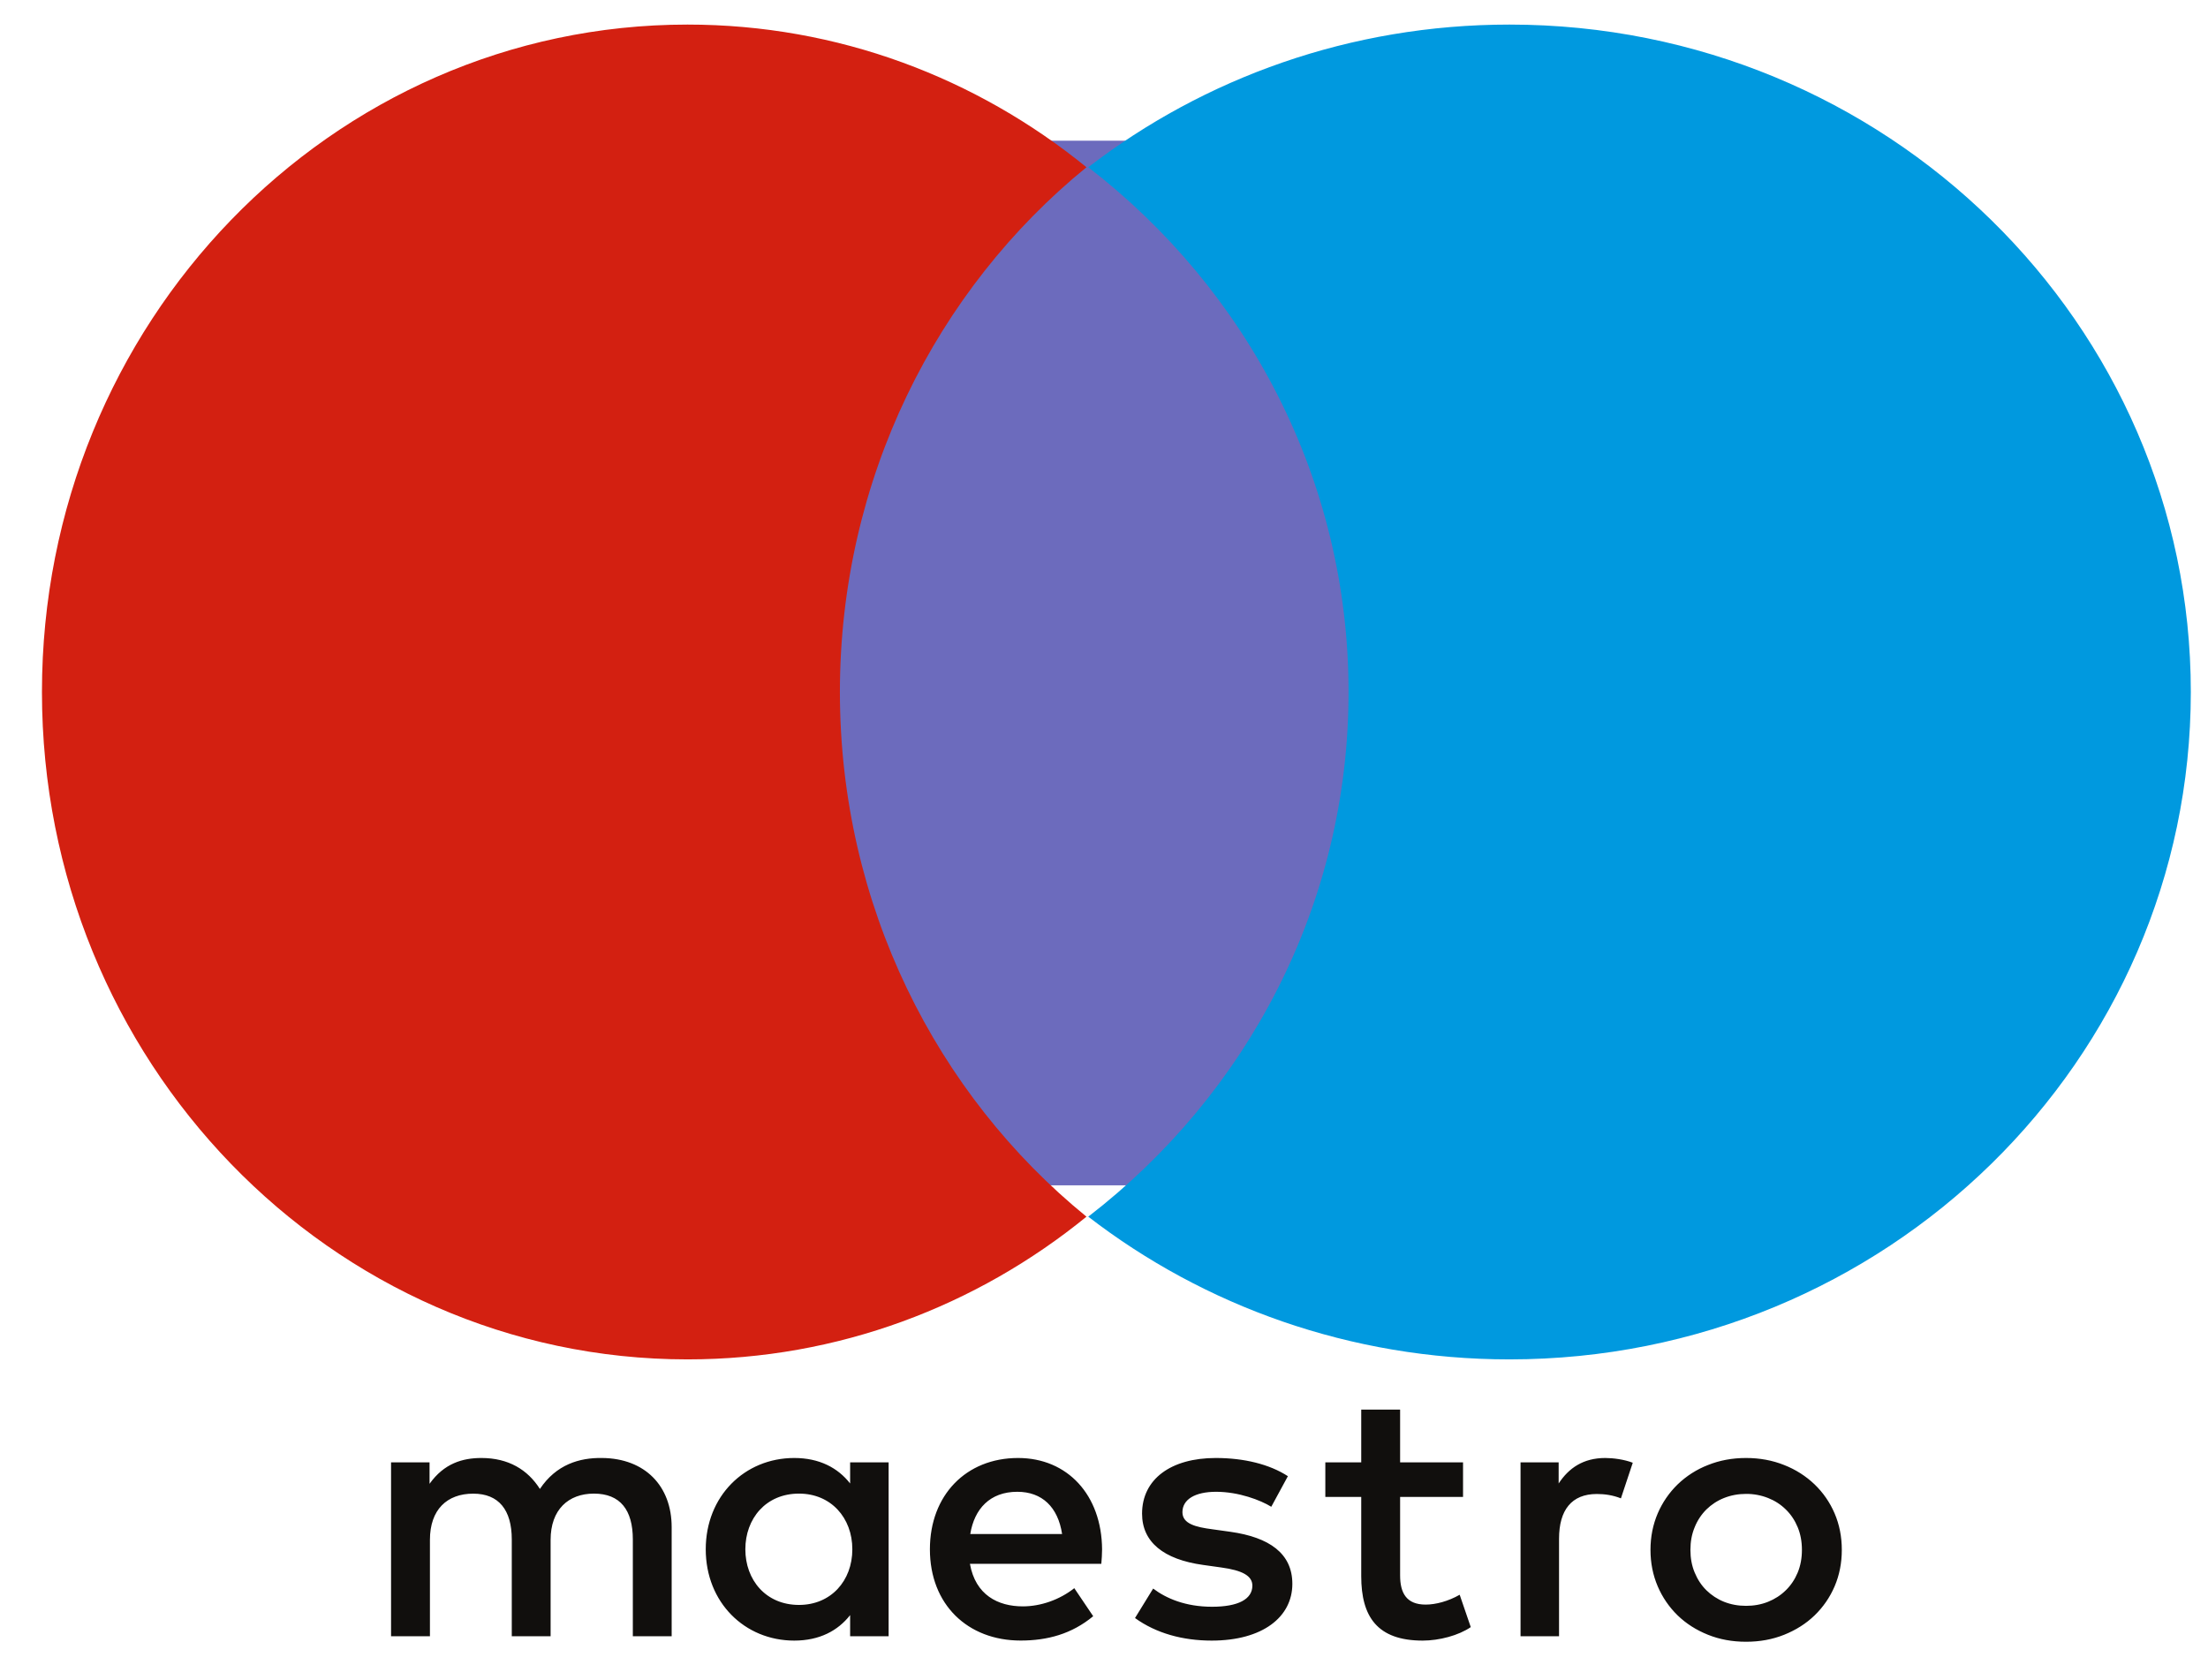 <svg width="46" height="35" viewBox="0 0 46 35" fill="none" xmlns="http://www.w3.org/2000/svg">
<path d="M28.701 24.692H16.611V2.931H28.701V24.692Z" fill="#6C6BBD"/>
<path d="M17.498 14.415C17.498 9.98 19.507 6.03 22.635 3.484C20.348 1.623 17.46 0.512 14.323 0.512C6.895 0.512 0.874 6.736 0.874 14.415C0.874 22.093 6.895 28.318 14.323 28.318C17.461 28.318 20.348 27.207 22.635 25.345C19.507 22.8 17.498 18.849 17.498 14.415Z" fill="#D32011"/>
<path d="M45.642 14.415C45.642 22.093 39.287 28.318 31.447 28.318C28.135 28.318 25.087 27.207 22.672 25.345C25.975 22.8 28.095 18.849 28.095 14.415C28.095 9.98 25.975 6.03 22.672 3.484C25.087 1.623 28.135 0.512 31.447 0.512C39.287 0.512 45.642 6.736 45.642 14.415Z" fill="#0099DF"/>
<path d="M33.444 30.372C33.606 30.372 33.838 30.402 34.016 30.471L33.769 31.213C33.599 31.145 33.429 31.122 33.267 31.122C32.743 31.122 32.48 31.455 32.48 32.054V34.085H31.678V30.463H32.472V30.903C32.681 30.584 32.982 30.372 33.444 30.372ZM30.48 31.183H29.169V32.819C29.169 33.183 29.3 33.426 29.701 33.426C29.91 33.426 30.172 33.357 30.41 33.221L30.641 33.895C30.387 34.069 29.986 34.176 29.639 34.176C28.691 34.176 28.359 33.675 28.359 32.834V31.183H27.611V30.463H28.359V29.364H29.169V30.463H30.48V31.183ZM20.214 31.956C20.299 31.433 20.623 31.076 21.194 31.076C21.71 31.076 22.042 31.395 22.127 31.956H20.214ZM22.96 32.274C22.952 31.145 22.242 30.372 21.209 30.372C20.129 30.372 19.373 31.145 19.373 32.274C19.373 33.425 20.16 34.175 21.263 34.175C21.819 34.175 22.327 34.039 22.775 33.668L22.381 33.084C22.073 33.327 21.679 33.463 21.309 33.463C20.793 33.463 20.322 33.228 20.207 32.577H22.944C22.952 32.478 22.96 32.38 22.96 32.274ZM26.485 31.388C26.261 31.25 25.806 31.076 25.336 31.076C24.896 31.076 24.634 31.236 24.634 31.501C24.634 31.743 24.911 31.812 25.258 31.857L25.636 31.91C26.439 32.024 26.924 32.357 26.924 32.994C26.924 33.683 26.307 34.176 25.243 34.176C24.641 34.176 24.086 34.024 23.646 33.706L24.024 33.092C24.294 33.296 24.696 33.471 25.251 33.471C25.798 33.471 26.091 33.312 26.091 33.031C26.091 32.827 25.883 32.713 25.444 32.653L25.066 32.6C24.24 32.486 23.793 32.122 23.793 31.532C23.793 30.812 24.395 30.372 25.328 30.372C25.914 30.372 26.446 30.501 26.831 30.751L26.485 31.388ZM36.376 31.12C36.211 31.12 36.059 31.149 35.916 31.206C35.779 31.26 35.654 31.342 35.549 31.445C35.444 31.55 35.361 31.676 35.306 31.814C35.246 31.957 35.217 32.114 35.217 32.286C35.217 32.459 35.246 32.616 35.306 32.759C35.365 32.902 35.446 33.025 35.549 33.127C35.654 33.23 35.779 33.312 35.916 33.367C36.059 33.424 36.211 33.452 36.376 33.452C36.541 33.452 36.695 33.424 36.836 33.367C36.974 33.312 37.1 33.231 37.205 33.127C37.31 33.025 37.392 32.902 37.452 32.759C37.511 32.616 37.54 32.459 37.54 32.286C37.54 32.114 37.511 31.957 37.452 31.814C37.392 31.67 37.31 31.547 37.205 31.445C37.1 31.341 36.974 31.26 36.836 31.206C36.69 31.148 36.534 31.119 36.376 31.12L36.376 31.12ZM36.376 30.372C36.662 30.372 36.927 30.421 37.171 30.519C37.406 30.611 37.621 30.747 37.803 30.921C37.982 31.093 38.124 31.299 38.221 31.526C38.321 31.76 38.371 32.013 38.371 32.286C38.371 32.559 38.321 32.812 38.221 33.046C38.124 33.273 37.982 33.479 37.803 33.652C37.626 33.823 37.414 33.956 37.171 34.054C36.927 34.152 36.662 34.2 36.376 34.2C36.09 34.2 35.825 34.152 35.582 34.054C35.338 33.956 35.129 33.823 34.952 33.652C34.774 33.479 34.633 33.273 34.536 33.046C34.436 32.812 34.385 32.559 34.385 32.286C34.385 32.013 34.436 31.76 34.536 31.526C34.633 31.3 34.774 31.094 34.952 30.921C35.133 30.747 35.347 30.61 35.582 30.519C35.825 30.421 36.09 30.372 36.376 30.372ZM15.528 32.274C15.528 31.637 15.953 31.114 16.646 31.114C17.309 31.114 17.757 31.615 17.757 32.274C17.757 32.933 17.309 33.433 16.646 33.433C15.953 33.433 15.528 32.91 15.528 32.274ZM18.513 32.274V30.463H17.711V30.903C17.456 30.577 17.071 30.372 16.547 30.372C15.513 30.372 14.703 31.167 14.703 32.274C14.703 33.38 15.513 34.176 16.547 34.176C17.071 34.176 17.456 33.971 17.711 33.645V34.085H18.513V32.274ZM13.993 34.085V31.812C13.993 30.956 13.438 30.38 12.544 30.372C12.073 30.364 11.587 30.508 11.248 31.017C10.993 30.615 10.592 30.372 10.029 30.372C9.636 30.372 9.25 30.486 8.949 30.91V30.463H8.147V34.085H8.957V32.077C8.957 31.448 9.312 31.115 9.859 31.115C10.392 31.115 10.662 31.455 10.662 32.069V34.085H11.471V32.077C11.471 31.448 11.842 31.114 12.373 31.114C12.922 31.114 13.184 31.455 13.184 32.069V34.085H13.993Z" fill="#110F0D"/>
</svg>
